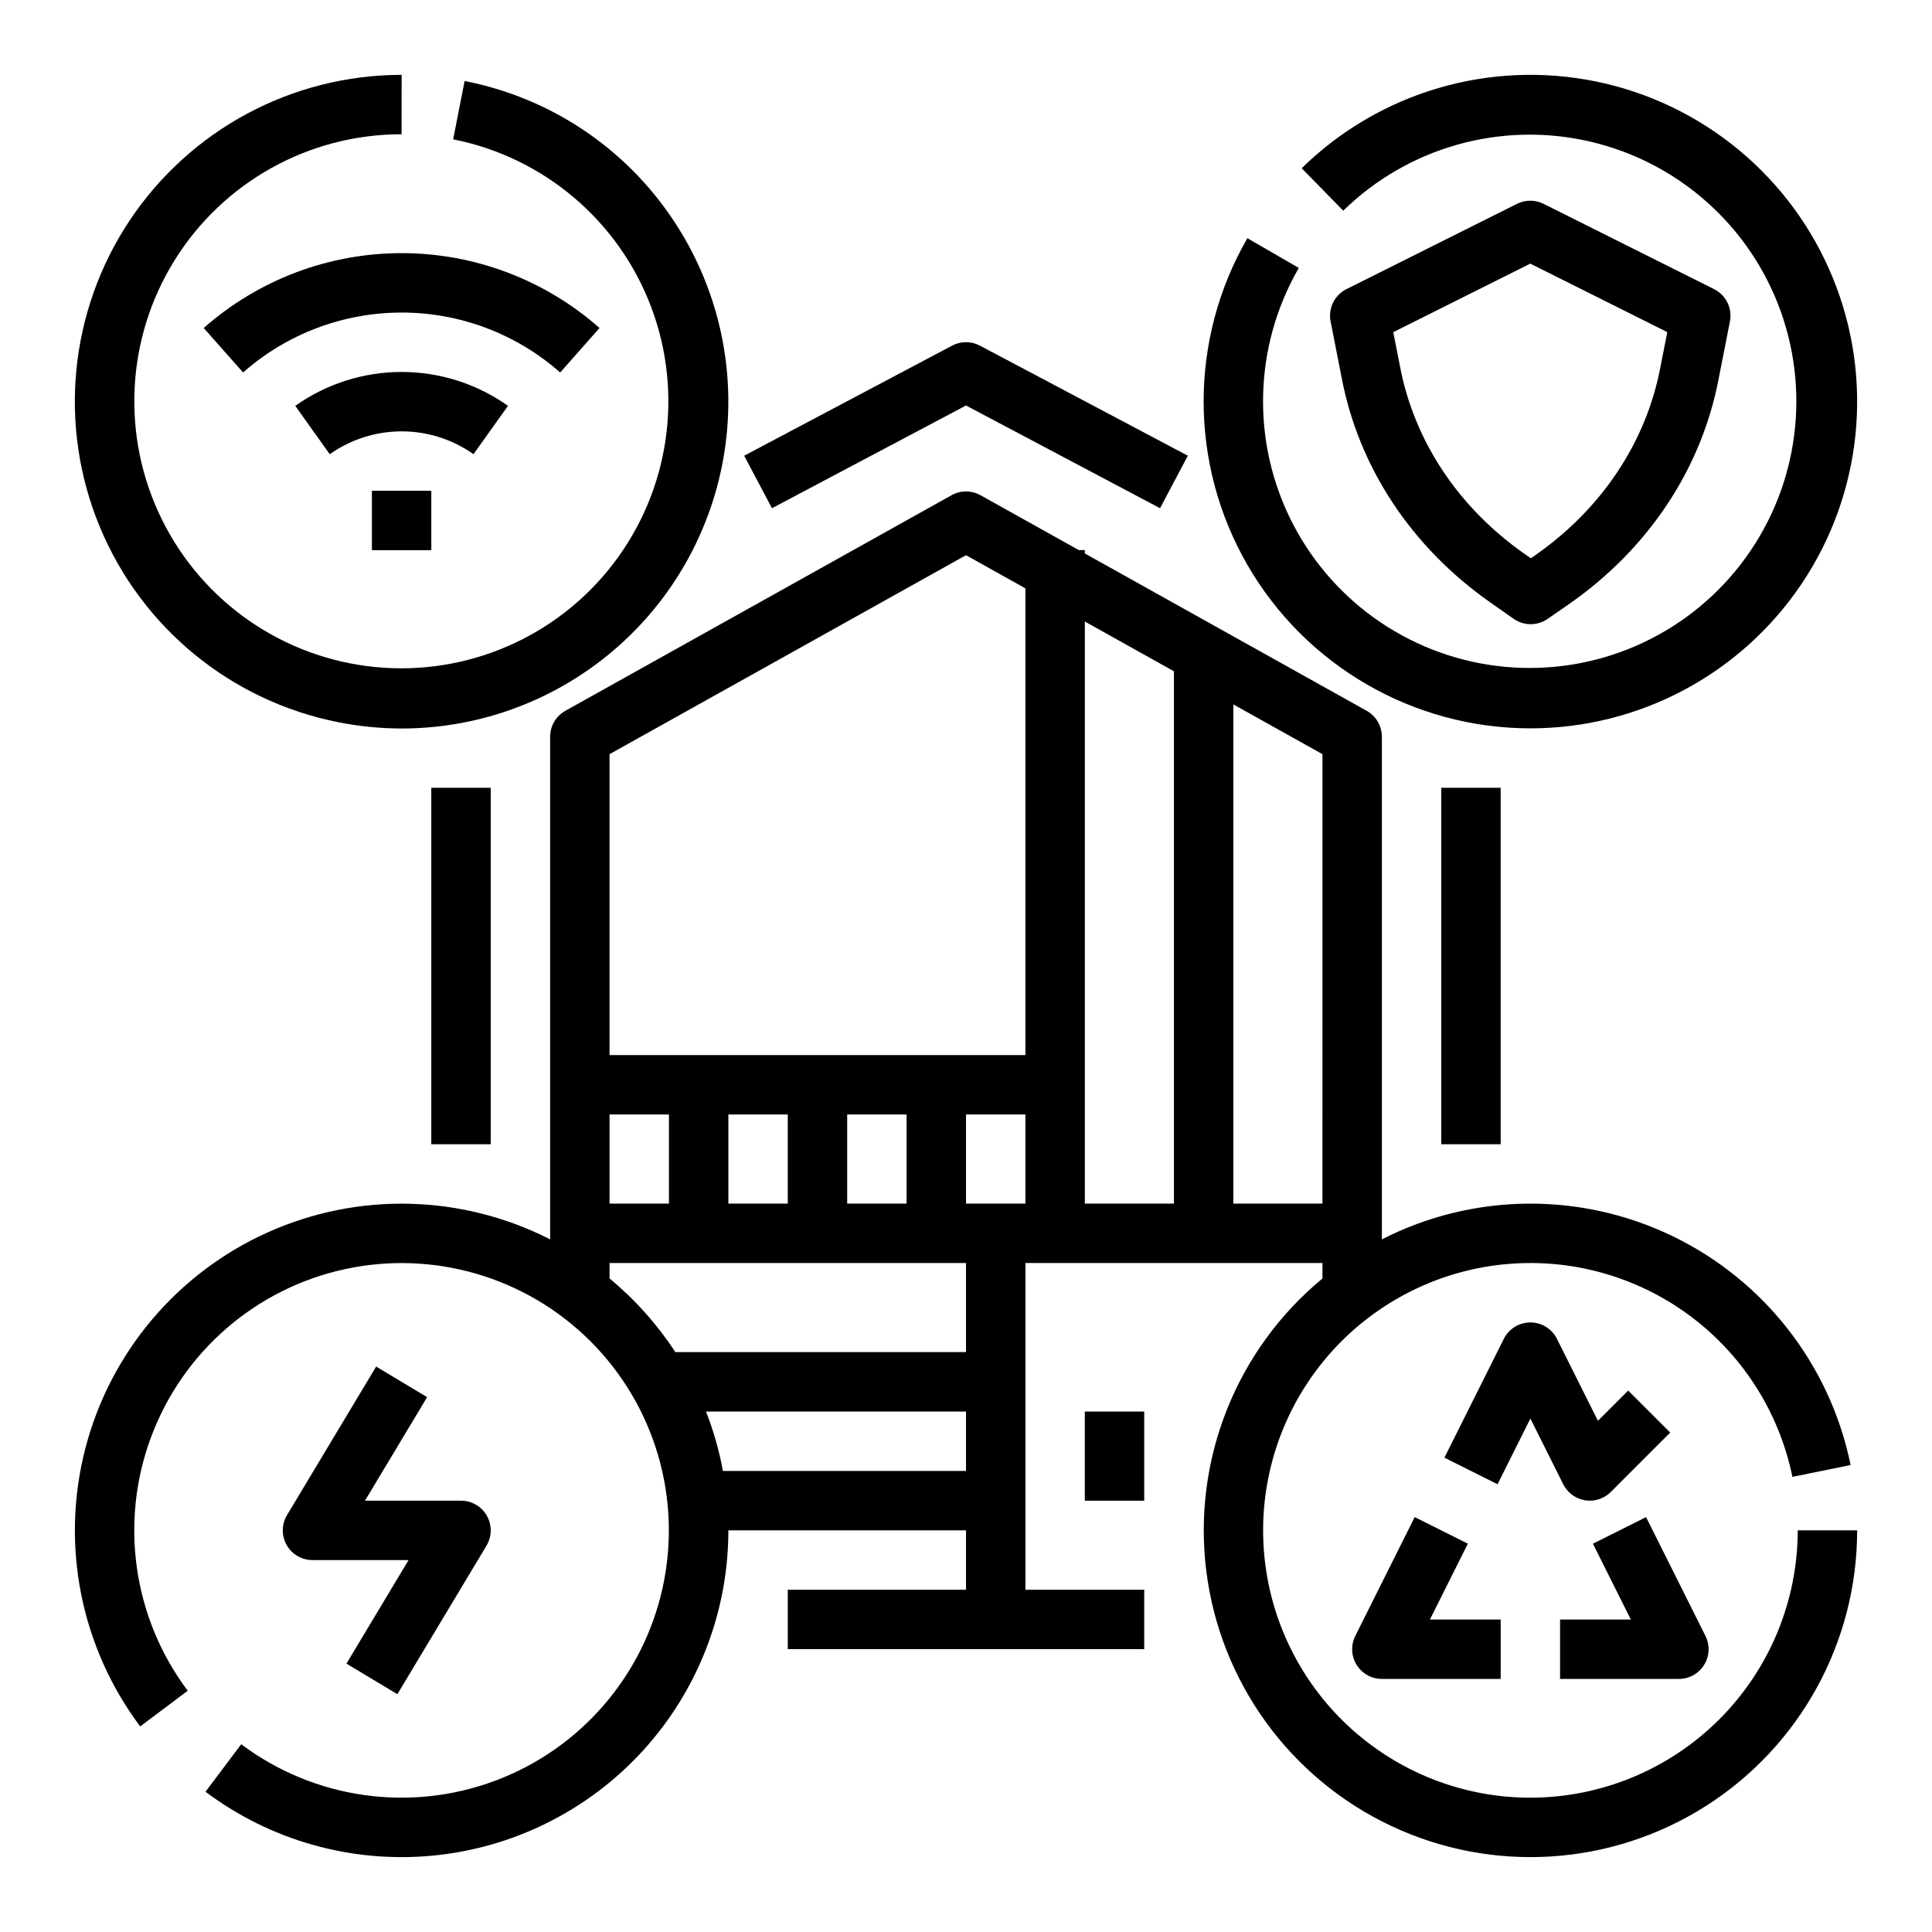 <?xml version="1.0" encoding="UTF-8"?>
<!-- Uploaded to: SVG Repo, www.svgrepo.com, Generator: SVG Repo Mixer Tools -->
<svg fill="#000000" width="800px" height="800px" version="1.1" viewBox="144 144 512 512" xmlns="http://www.w3.org/2000/svg">
 <g>
  <path d="m258.3 352.77h15.742v94.465h-15.742z"/>
  <path d="m400 251.46 51.422 27.223 7.367-13.914-55.105-29.172h-0.004c-2.301-1.223-5.062-1.223-7.363 0l-55.105 29.172 7.367 13.914z"/>
  <path d="m525.95 352.77h15.742v94.465h-15.742z"/>
  <path d="m431.49 518.08h15.742v23.617h-15.742z"/>
  <path d="m549.57 337.02c28.844 0 55.793-14.363 71.879-38.305 16.086-23.941 19.191-54.324 8.289-81.027-10.906-26.703-34.391-46.223-62.637-52.062-28.246-5.836-57.547 2.773-78.145 22.961l11.02 11.242v0.004c17.23-16.852 41.863-23.762 65.344-18.328 23.48 5.438 42.574 22.465 50.648 45.172 8.074 22.711 4.016 47.969-10.766 67.008-14.777 19.039-38.242 29.23-62.246 27.039-24-2.195-45.23-16.469-56.316-37.867-11.086-21.402-10.5-46.977 1.555-67.848l-13.629-7.883c-15.457 26.793-15.453 59.801 0.016 86.59 15.473 26.789 44.055 43.297 74.988 43.305z"/>
  <path d="m243.68 506.16-23.617 39.359c-1.457 2.434-1.496 5.461-0.098 7.93 1.395 2.469 4.012 3.992 6.848 3.992h25.457l-16.461 27.438 13.5 8.102 23.617-39.359c1.457-2.434 1.496-5.461 0.098-7.93-1.395-2.469-4.012-3.992-6.848-3.992h-25.457l16.465-27.438z"/>
  <path d="m233.73 335.41c5.559 1.098 11.211 1.652 16.875 1.652 21.012-0.047 41.289-7.734 57.055-21.625 15.766-13.891 25.945-33.039 28.641-53.875 2.695-20.84-2.273-41.945-13.984-59.391-12.762-19.113-32.633-32.324-55.191-36.695l-3.035 15.449c23.992 4.746 43.836 21.551 52.473 44.434 8.637 22.883 4.844 48.605-10.031 68.023-14.875 19.414-38.723 29.773-63.066 27.391-24.344-2.379-45.73-17.164-56.559-39.098-10.832-21.93-9.566-47.898 3.344-68.676 12.906-20.777 35.629-33.414 60.09-33.418h0.078l0.02-15.742h-0.098l-0.004-0.004c-28.934 0.035-55.941 14.516-71.98 38.598-16.039 24.082-18.992 54.582-7.867 81.293 11.121 26.711 34.848 46.102 63.242 51.684z"/>
  <path d="m242.56 274.06h15.742v15.742h-15.742z"/>
  <path d="m278.62 251.55c-8.238-5.844-18.09-8.98-28.191-8.977-10.098 0-19.945 3.141-28.184 8.984l9.145 12.816c5.57-3.941 12.223-6.055 19.043-6.059 6.82 0 13.477 2.113 19.047 6.051z"/>
  <path d="m302.88 230.92c-14.484-12.781-33.133-19.836-52.449-19.836-19.316 0-37.965 7.055-52.445 19.836l10.43 11.793c11.602-10.238 26.543-15.883 42.016-15.883 15.473 0 30.414 5.644 42.016 15.883z"/>
  <path d="m549.57 620.41c-17.965-0.004-35.258-6.832-48.379-19.105-13.121-12.273-21.09-29.07-22.293-46.996s4.449-35.641 15.812-49.559c11.363-13.914 27.59-22.992 45.395-25.398 17.805-2.402 35.855 2.047 50.504 12.449 14.648 10.402 24.797 25.98 28.395 43.586l15.43-3.133h-0.004c-5.406-26.512-22.898-48.973-47.277-60.707-24.379-11.738-52.844-11.406-76.941 0.898v-133.2c0-2.856-1.543-5.484-4.035-6.875l-74.684-41.691v-0.898h-1.605l-26.047-14.539c-2.383-1.332-5.289-1.332-7.676 0l-102.34 57.129c-2.492 1.391-4.035 4.019-4.035 6.875v133.2c-23.41-11.945-50.98-12.609-74.941-1.809-23.961 10.801-41.719 31.902-48.27 57.355s-1.188 52.504 14.578 73.531l12.59-9.457c-14.469-19.289-18.129-44.617-9.719-67.215 8.414-22.598 27.746-39.363 51.305-44.496 23.562-5.137 48.117 2.07 65.168 19.117 17.051 17.051 24.258 41.602 19.129 65.164s-21.895 42.895-44.492 51.312c-22.598 8.414-47.922 4.758-67.215-9.707l-9.461 12.594c17.242 12.934 38.684 18.973 60.141 16.938 21.453-2.035 41.379-11.996 55.883-27.941 14.5-15.941 22.539-36.719 22.539-58.27h62.977v15.742l-47.234 0.004v15.742h94.465v-15.742h-31.488v-86.594h78.719v4.102c-22.859 18.875-34.477 48.137-30.781 77.551 3.695 29.418 22.188 54.898 49.008 67.531 26.82 12.637 58.242 10.668 83.277-5.215s40.199-43.473 40.195-73.121h-15.746c-0.02 18.785-7.492 36.793-20.773 50.074s-31.289 20.754-50.074 20.773zm-94.465-298.51v141.07h-23.613v-154.26zm-149.57 141.07v-23.617h15.742v23.617zm31.488-23.617h15.742v23.617h-15.742zm31.488 0h15.742v23.617h-15.742zm31.488 0h15.742v23.617h-15.742zm0-148.22 15.742 8.789v123.68h-110.21v-79.738zm-64.414 242.68c-0.992-5.379-2.496-10.652-4.488-15.746h68.902v15.742zm64.414-31.488h-77.023c-4.801-7.348-10.68-13.926-17.441-19.516v-4.102h94.465zm70.848-39.359v-132.29l23.617 13.188-0.004 119.1z"/>
  <path d="m595.62 585.2c1.434-2.324 1.562-5.219 0.344-7.66l-15.742-31.488-14.082 7.043 10.047 20.094h-18.754v15.742h31.488c2.731 0 5.262-1.41 6.699-3.731z"/>
  <path d="m518.91 546.05-15.742 31.488c-1.223 2.438-1.09 5.336 0.344 7.66 1.434 2.32 3.969 3.731 6.695 3.731h31.488v-15.742h-18.75l10.047-20.094z"/>
  <path d="m558.27 537.34c1.133 2.262 3.285 3.844 5.781 4.25 0.418 0.066 0.84 0.102 1.262 0.102 2.086 0 4.09-0.828 5.566-2.305l15.742-15.742-11.133-11.133-8.023 8.023-10.859-21.719 0.004-0.008c-1.336-2.664-4.062-4.348-7.043-4.348-2.981 0-5.707 1.684-7.039 4.348l-15.742 31.488 14.082 7.043 8.699-17.406z"/>
  <path d="m538.85 303.58 6.277 4.41c2.703 1.895 6.297 1.906 9.012 0.027l5.519-3.824c21.098-14.633 35.238-35.891 39.805-59.82l2.988-15.191c0.684-3.473-1.039-6.977-4.203-8.559l-45.188-22.605c-2.219-1.109-4.828-1.109-7.043 0l-45.191 22.605c-3.168 1.586-4.887 5.09-4.203 8.562l2.941 14.973c4.523 23.699 18.477 44.801 39.285 59.422zm10.688-89.719 36.309 18.16-1.84 9.359c-3.797 19.898-15.633 37.609-33.32 49.875l-1.004 0.695-1.781-1.25c-17.445-12.258-29.117-29.84-32.875-49.539l-1.797-9.137z"/>
 </g>
</svg>